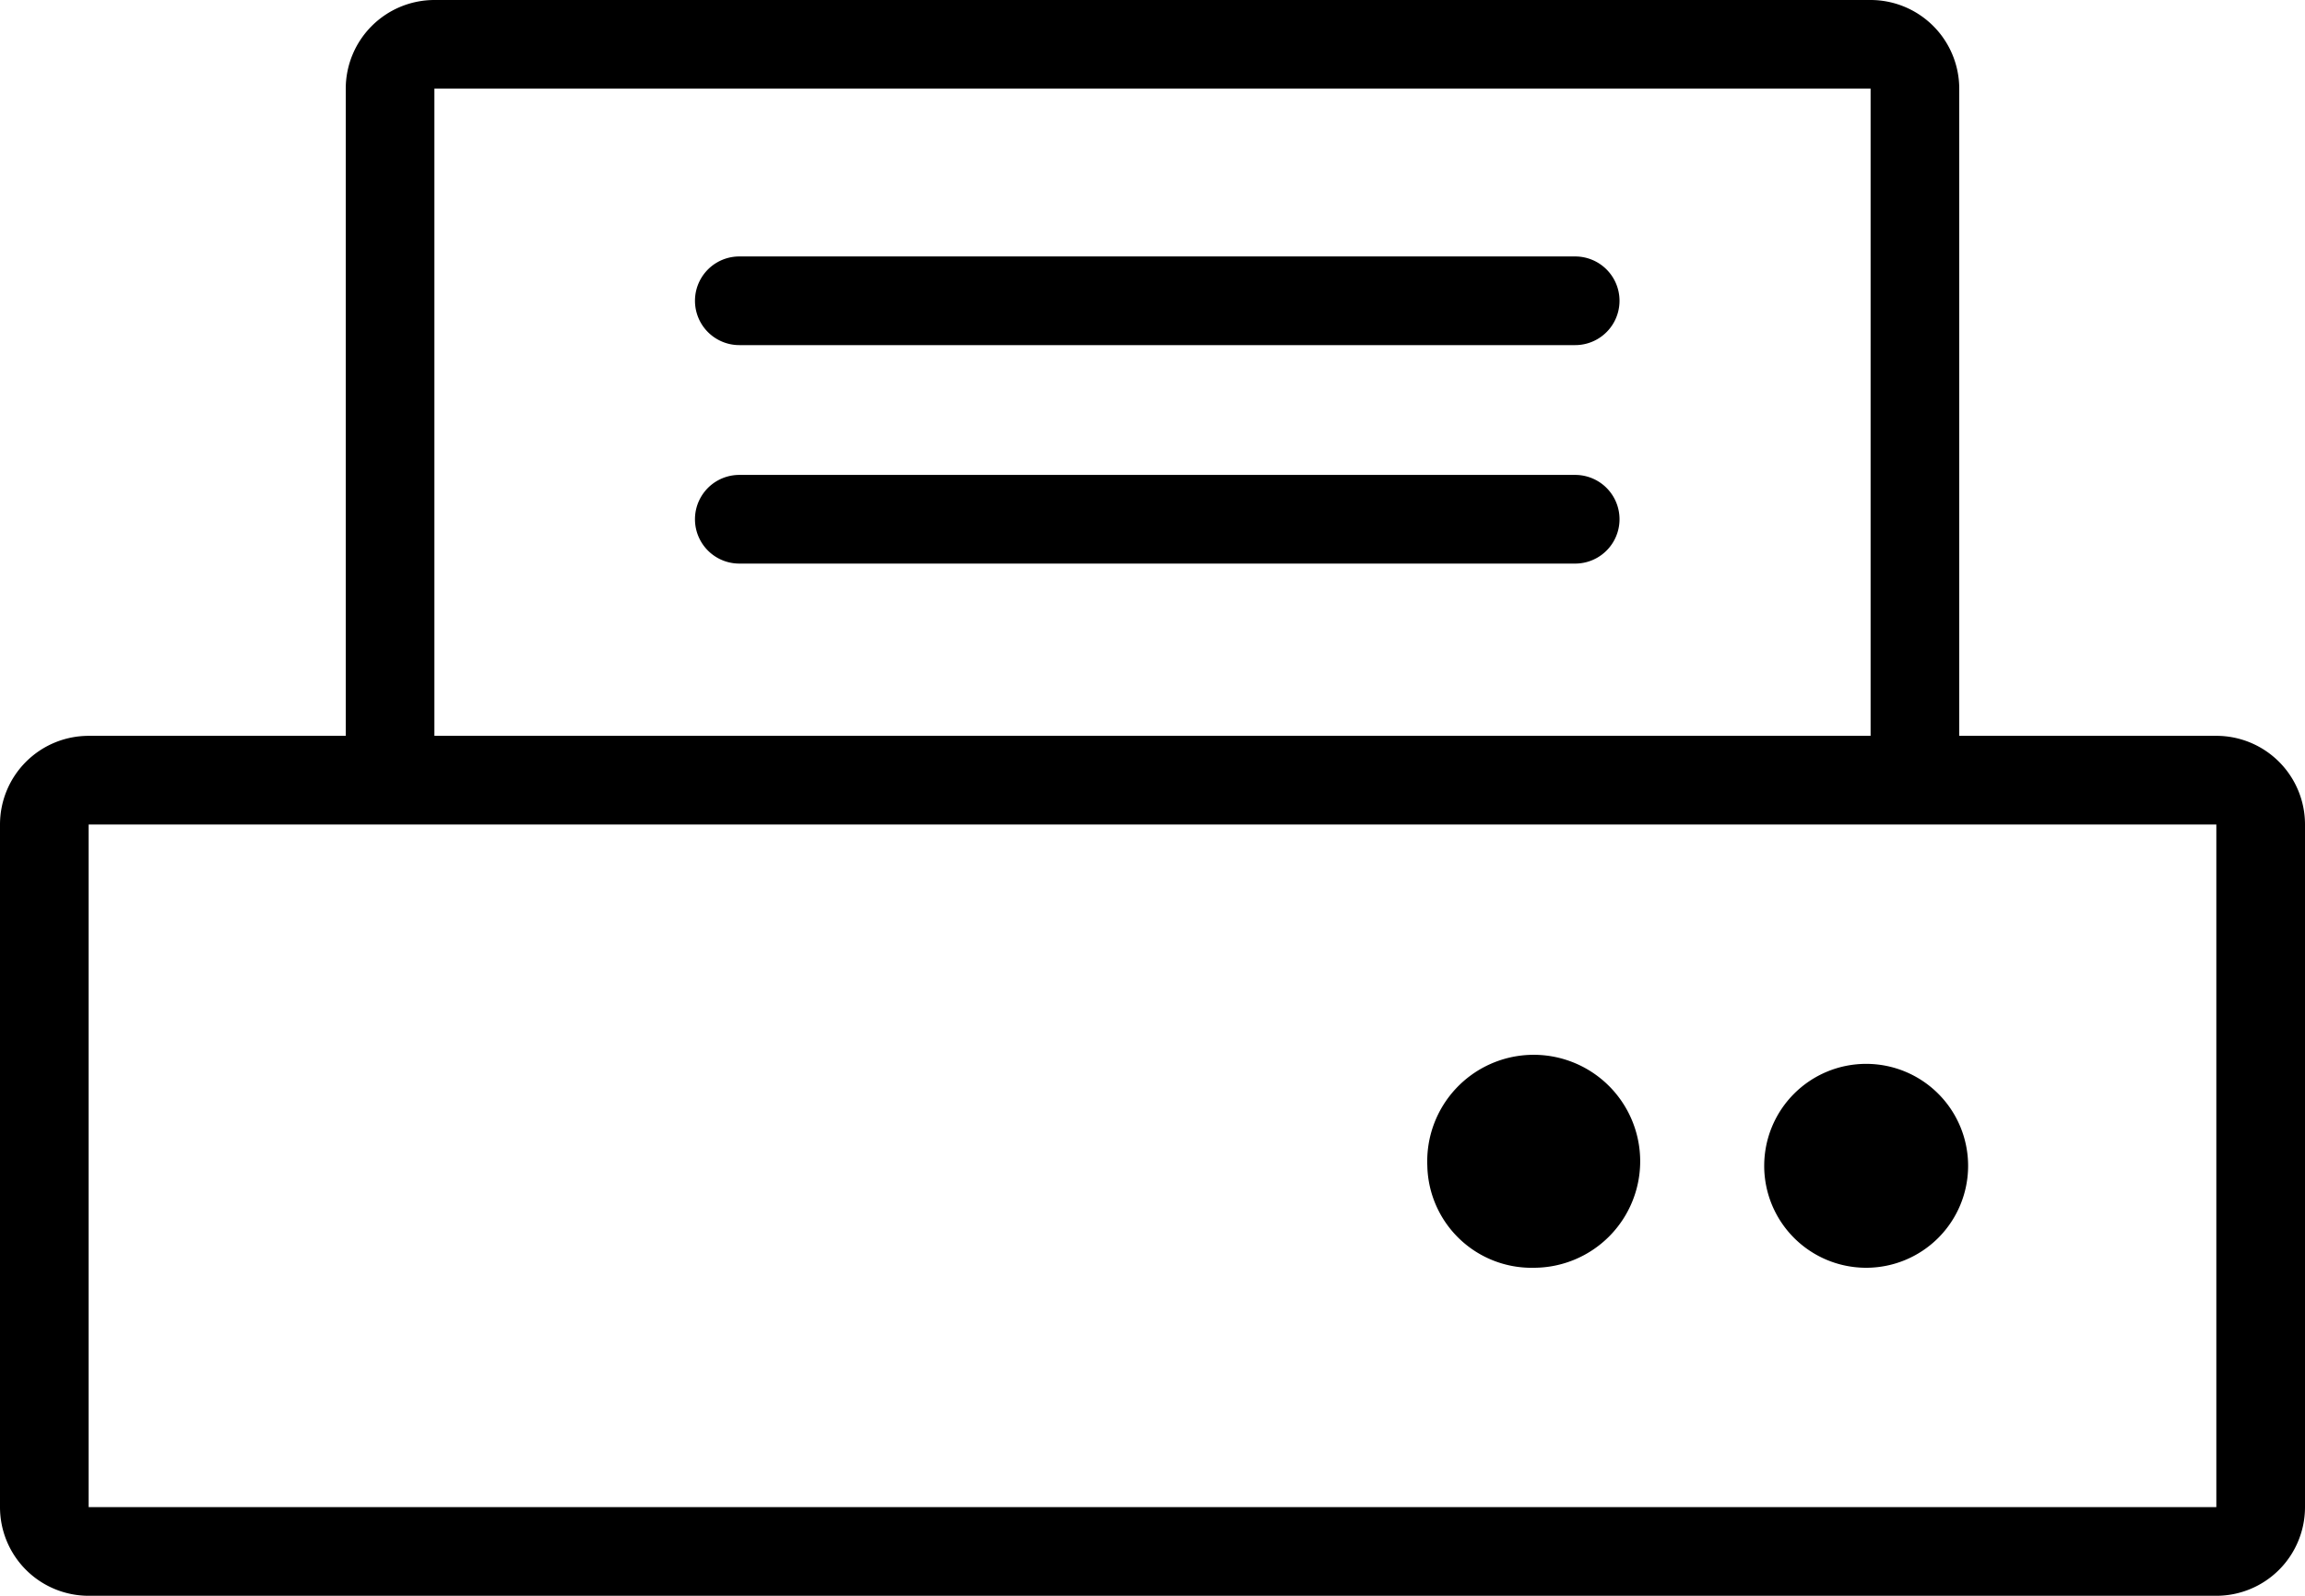 <svg xmlns="http://www.w3.org/2000/svg" width="200" height="138.461" viewBox="0 0 200 138.461"><path d="M100.692,185.461A7.692,7.692,0,0,1,93,177.769v-59.23a7.692,7.692,0,0,1,7.692-7.692H123V54.692A7.7,7.7,0,0,1,130.692,47H255.308A7.7,7.7,0,0,1,263,54.692v56.154h22.307A7.692,7.692,0,0,1,293,118.539v59.23a7.692,7.692,0,0,1-7.692,7.692Zm0-7.692H285.307v-59.23H100.692Zm154.616-66.923V54.692H130.692v56.154Zm-9.231,37.308A8.846,8.846,0,1,1,254.923,157,8.846,8.846,0,0,1,246.076,148.154Zm-29.231,0A9.239,9.239,0,1,1,226.077,157,9.045,9.045,0,0,1,216.846,148.154ZM157.148,95.9a3.846,3.846,0,0,1,0-7.693h72.528a3.846,3.846,0,0,1,0,7.693Zm0-18.956a3.846,3.846,0,1,1,0-7.692h72.528a3.846,3.846,0,0,1,0,7.692Z" transform="translate(-93 -47)"/></svg>